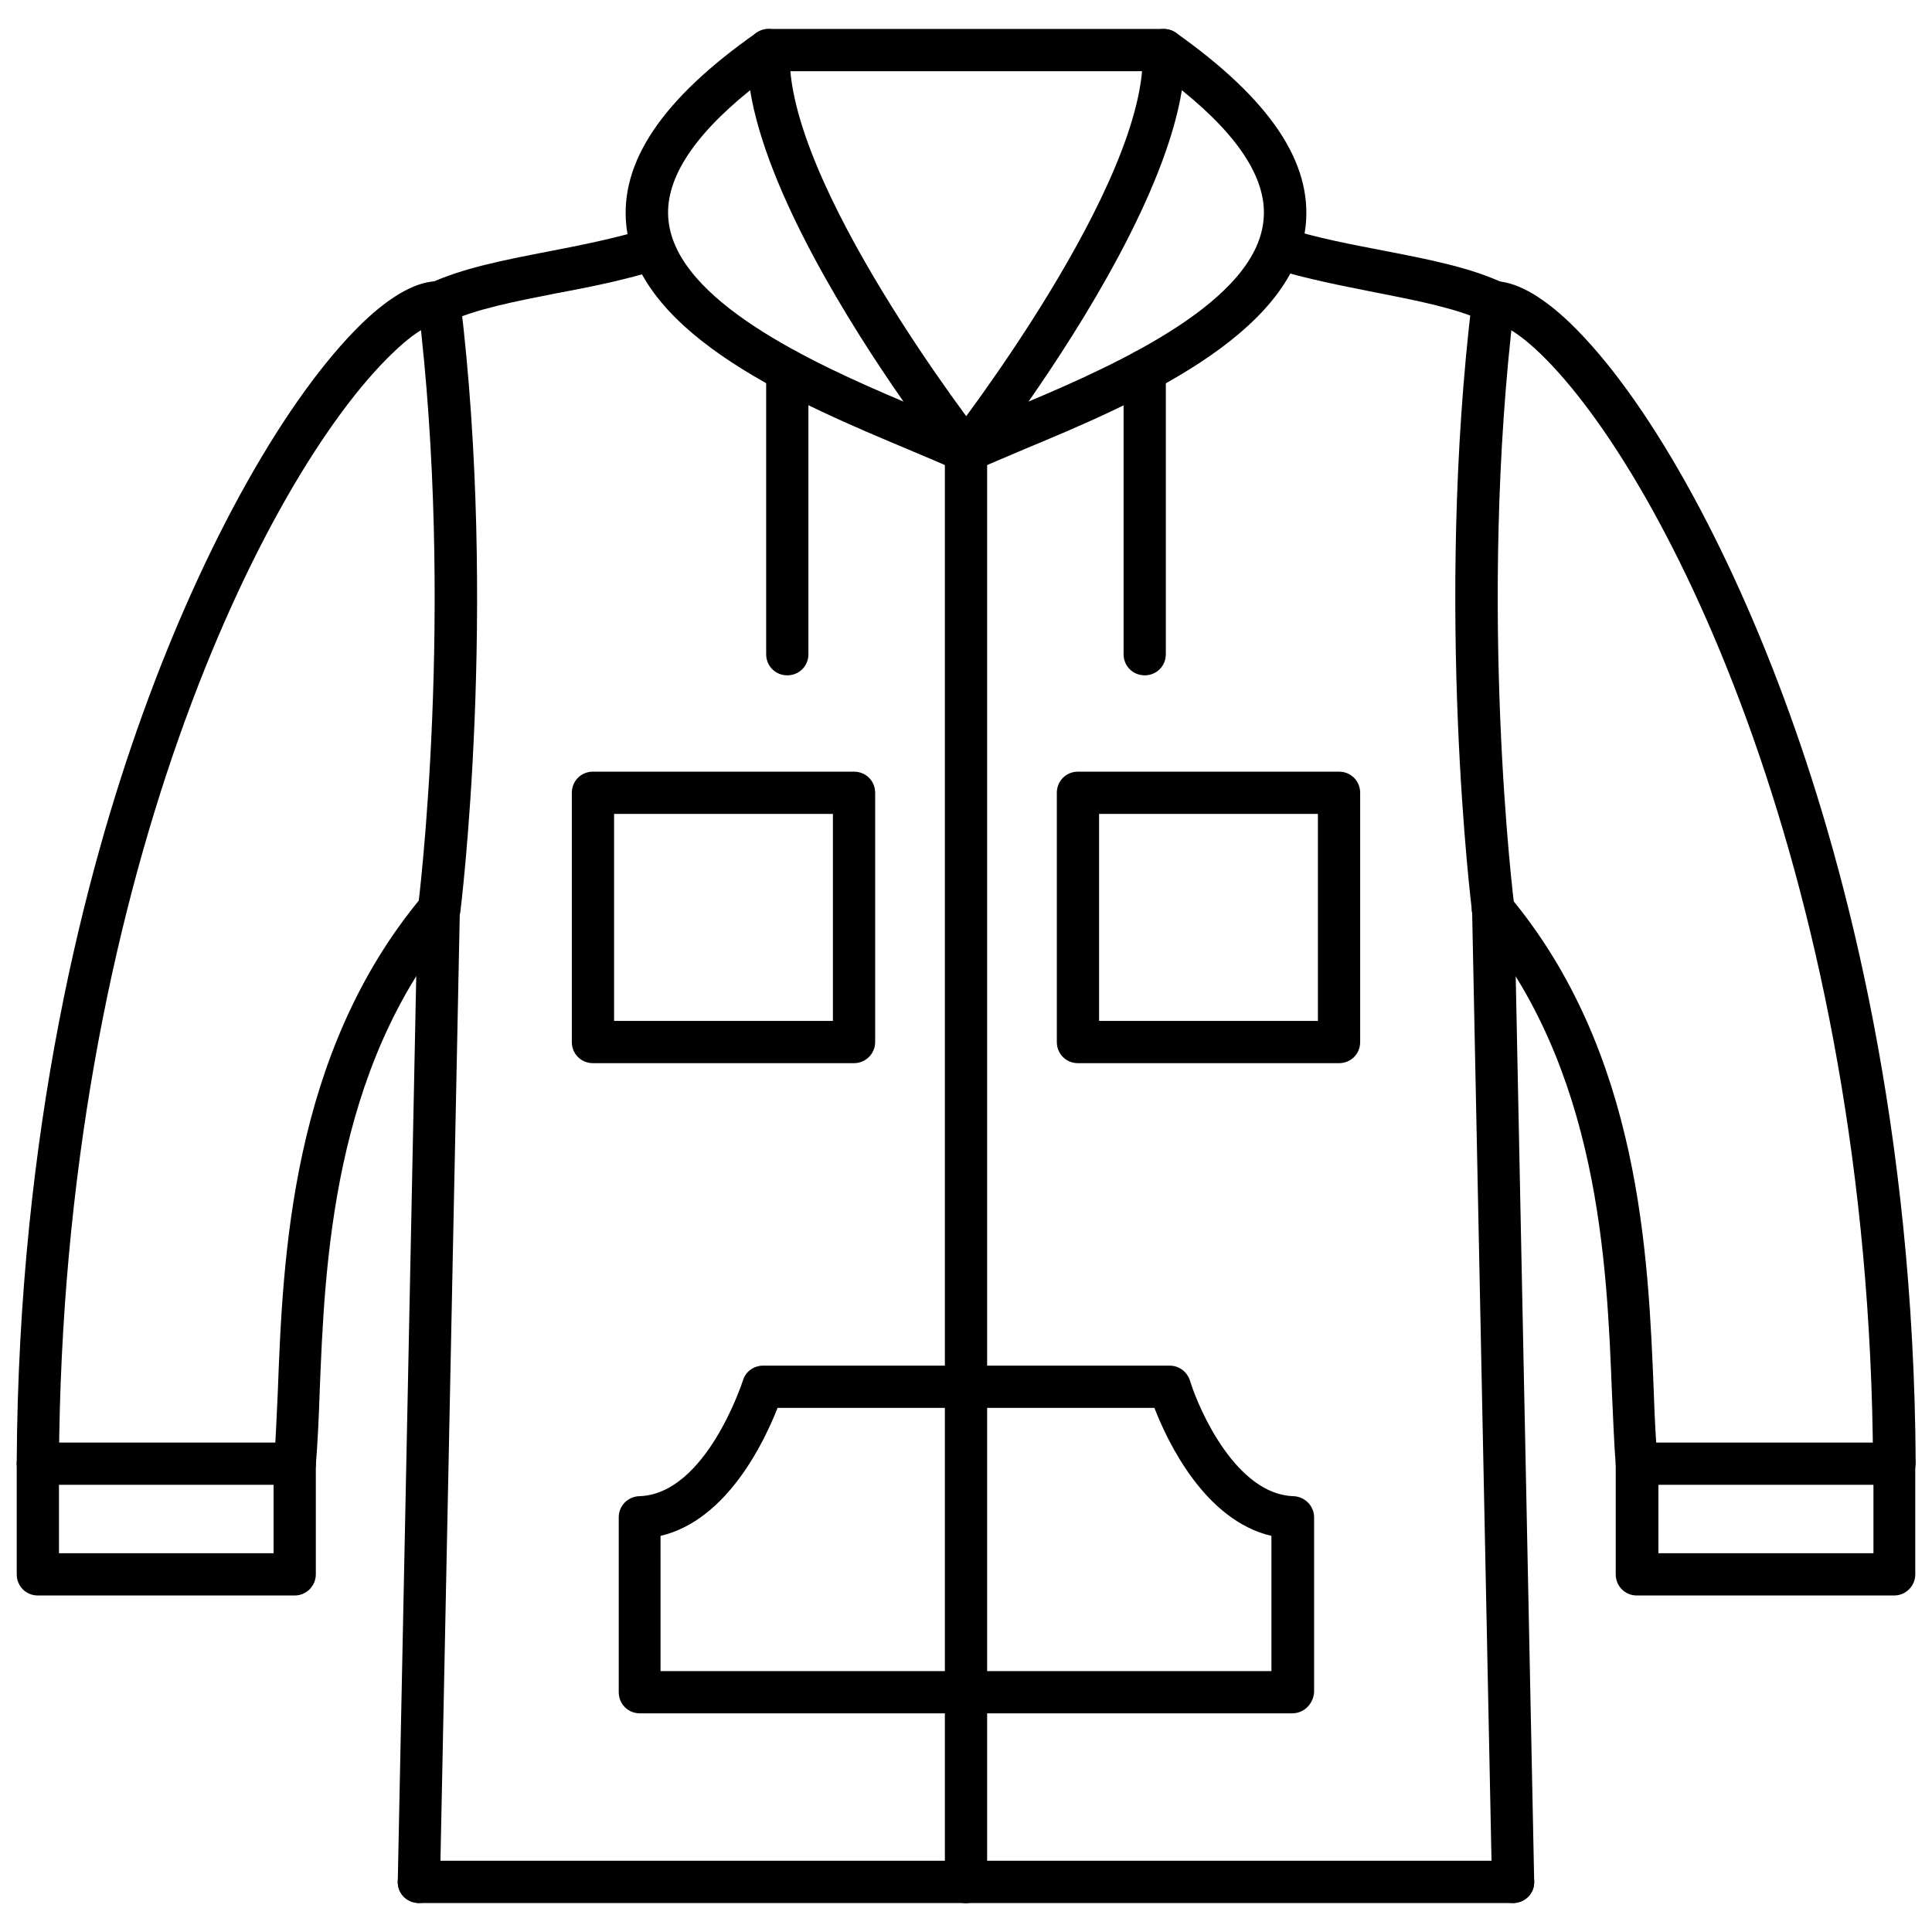 <?xml version="1.0" encoding="UTF-8"?>
<!-- Uploaded to: SVG Repo, www.svgrepo.com, Generator: SVG Repo Mixer Tools -->
<svg width="800px" height="800px" version="1.1" viewBox="144 144 512 512" xmlns="http://www.w3.org/2000/svg">
 <defs>
  <clipPath id="d">
   <path d="m148.09 218h117.91v320h-117.91z"/>
  </clipPath>
  <clipPath id="c">
   <path d="m148.09 526h79.906v41h-79.906z"/>
  </clipPath>
  <clipPath id="b">
   <path d="m534 218h117.9v320h-117.9z"/>
  </clipPath>
  <clipPath id="a">
   <path d="m572 526h79.902v41h-79.902z"/>
  </clipPath>
 </defs>
 <path d="m400 269.23c-0.785 0-1.566-0.113-2.352-0.559-3.469-1.566-7.727-3.359-12.762-5.484-28.551-11.98-71.766-30.004-74.898-59.336-1.793-16.793 9.406-33.586 34.484-51.164 1.793-1.23 4.031-1.344 5.934-0.336 1.902 1.008 3.023 3.023 2.91 5.148-1.68 34.707 50.605 101.99 51.164 102.66 1.566 2.016 1.566 4.926 0 6.941-1.234 1.453-2.801 2.125-4.481 2.125zm-57.211-101.32c-15.562 12.539-22.84 24.184-21.609 34.707 2.352 21.047 37.617 37.395 62.25 47.805-14.219-20.375-36.273-55.531-40.641-82.512z"/>
 <path d="m400 269.23c-1.68 0-3.246-0.785-4.367-2.129-1.566-2.016-1.566-4.926 0-6.941 0.559-0.672 52.844-67.957 51.164-102.66-0.113-2.129 1.008-4.141 2.91-5.148 1.902-1.008 4.141-0.895 5.934 0.336 24.969 17.691 36.164 34.371 34.371 51.164-3.246 29.332-46.352 47.469-74.898 59.336-4.926 2.129-9.293 3.918-12.762 5.484-0.785 0.453-1.57 0.562-2.352 0.562zm57.207-101.32c-4.367 26.98-26.422 62.137-40.641 82.512 24.742-10.41 60.008-26.758 62.25-47.805 1.23-10.523-6.047-22.168-21.609-34.707z"/>
 <path d="m452.39 162.87h-104.68c-3.137 0-5.598-2.465-5.598-5.598 0-3.137 2.465-5.598 5.598-5.598h104.68c3.137 0 5.598 2.465 5.598 5.598 0 3.137-2.574 5.598-5.598 5.598z"/>
 <path d="m255.01 648.32h-0.113c-3.137-0.113-5.598-2.574-5.484-5.711l5.262-257.73c0.113-3.137 2.574-5.484 5.711-5.484 3.137 0.113 5.598 2.574 5.484 5.711l-5.262 257.73c-0.109 3.023-2.574 5.484-5.598 5.484z"/>
 <g clip-path="url(#d)">
  <path d="m222.21 537.37h-0.449c-3.137-0.223-5.375-3.023-5.148-6.047 0.449-5.262 0.672-11.418 1.008-18.473 1.344-35.715 3.469-89.789 38.402-131.44 2.016-2.352 5.484-2.688 7.836-0.672 2.352 2.016 2.688 5.484 0.672 7.836-32.469 38.738-34.484 90.461-35.828 124.72-0.223 6.941-0.559 13.434-1.008 19.031-0.223 2.91-2.688 5.039-5.484 5.039zm-68.184 0c-3.137 0-5.598-2.574-5.598-5.598 0.449-88.895 18.359-156.96 33.363-198.5 16.348-45.453 38.176-84.191 58.219-103.67 7.836-7.5 14.668-11.195 20.375-11.082 3.137 0.113 5.484 2.688 5.484 5.711-0.113 3.137-2.688 5.484-5.711 5.484-0.449 0-4.141 0.113-12.203 7.949-33.809 32.465-87.547 141.06-88.332 294.22 0 3.023-2.574 5.488-5.598 5.488z"/>
 </g>
 <path d="m260.27 390.59h-0.672c-3.023-0.336-5.262-3.246-4.812-6.269 0.113-0.785 9.852-78.707 0-159.54-0.336-3.023 1.793-5.82 4.926-6.269 3.023-0.336 5.82 1.793 6.269 4.926 9.965 82.176 0.113 161.44 0 162.34-0.559 2.797-3.023 4.812-5.711 4.812z"/>
 <g clip-path="url(#c)">
  <path d="m222.1 566.82h-68.07c-3.137 0-5.598-2.465-5.598-5.598v-29.332c0-3.137 2.465-5.598 5.598-5.598h68.07c3.137 0 5.598 2.465 5.598 5.598v29.332c0 3.023-2.461 5.598-5.598 5.598zm-62.473-11.195h56.875v-18.137h-56.875v18.137z"/>
 </g>
 <path d="m400 648.32h-144.99c-3.137 0-5.598-2.465-5.598-5.598 0-3.137 2.465-5.598 5.598-5.598h144.99c3.137 0 5.598 2.465 5.598 5.598 0 3.137-2.465 5.598-5.598 5.598zm-139.73-418.61c-2.129 0-4.141-1.23-5.039-3.246-1.344-2.801-0.113-6.156 2.688-7.391 8.734-4.031 19.703-6.156 31.234-8.398 8.734-1.68 17.688-3.469 26.199-6.047 2.91-0.895 6.047 0.672 7.055 3.695 0.895 2.91-0.672 6.047-3.695 7.055-9.07 2.801-18.359 4.703-27.43 6.383-10.859 2.129-21.16 4.141-28.66 7.613-0.781 0.113-1.566 0.336-2.352 0.336z"/>
 <path d="m544.98 648.32h-144.98c-3.137 0-5.598-2.465-5.598-5.598 0-3.137 2.465-5.598 5.598-5.598h144.98c3.137 0 5.598 2.465 5.598 5.598 0 3.137-2.465 5.598-5.598 5.598zm-5.262-418.61c-0.785 0-1.566-0.223-2.352-0.559-7.5-3.469-17.801-5.484-28.66-7.613-8.957-1.793-18.359-3.582-27.43-6.383-2.91-0.895-4.59-4.031-3.695-7.055 0.895-2.91 4.031-4.59 7.055-3.695 8.508 2.688 17.465 4.367 26.199 6.047 11.531 2.238 22.504 4.367 31.234 8.398 2.801 1.344 4.031 4.59 2.688 7.391-0.898 2.238-2.914 3.469-5.039 3.469z"/>
 <path d="m544.98 648.32c-3.023 0-5.484-2.465-5.598-5.484l-5.262-257.73c-0.113-3.137 2.352-5.598 5.484-5.711 3.137 0 5.598 2.352 5.711 5.484l5.262 257.73c0.113 3.137-2.352 5.598-5.484 5.711h-0.113z"/>
 <g clip-path="url(#b)">
  <path d="m577.79 537.37c-2.91 0-5.375-2.238-5.598-5.148-0.449-5.598-0.672-12.09-1.008-19.031-1.344-34.258-3.359-85.984-35.828-124.72-2.016-2.352-1.68-5.934 0.672-7.836 2.352-2.016 5.934-1.68 7.836 0.672 34.93 41.648 36.945 95.723 38.402 131.44 0.223 7.055 0.559 13.211 1.008 18.473 0.223 3.137-2.016 5.82-5.148 6.047 0 0.109-0.113 0.109-0.336 0.109zm68.18 0c-3.023 0-5.598-2.465-5.598-5.598-0.781-153.05-54.523-261.64-88.223-294.11-8.172-7.836-11.867-7.949-12.203-7.949-3.023 0.113-5.711-2.352-5.711-5.484-0.113-3.137 2.352-5.711 5.484-5.711 5.598-0.113 12.539 3.582 20.375 11.082 20.152 19.48 41.871 58.219 58.219 103.67 15.004 41.535 32.914 109.72 33.363 198.5-0.109 3.137-2.57 5.602-5.707 5.602z"/>
 </g>
 <path d="m539.72 390.59c-2.801 0-5.148-2.016-5.598-4.926-0.113-0.785-9.965-80.051 0-162.34 0.336-3.023 3.137-5.262 6.269-4.926 3.023 0.336 5.262 3.137 4.926 6.269-9.852 80.832-0.113 158.76 0 159.54 0.449 3.023-1.793 5.82-4.812 6.269-0.227 0.113-0.449 0.113-0.785 0.113z"/>
 <g clip-path="url(#a)">
  <path d="m645.97 566.82h-68.184c-3.137 0-5.598-2.465-5.598-5.598v-29.332c0-3.137 2.465-5.598 5.598-5.598h68.184c3.137 0 5.598 2.465 5.598 5.598v29.332c0 3.023-2.461 5.598-5.598 5.598zm-62.473-11.195h56.988v-18.137h-56.988z"/>
 </g>
 <path d="m486.43 598.05h-172.86c-3.137 0-5.598-2.465-5.598-5.598v-46.352c0-3.023 2.352-5.484 5.484-5.598 17.688-0.559 27.316-30.34 27.43-30.676 0.672-2.352 2.91-3.918 5.375-3.918h107.7c2.465 0 4.59 1.566 5.375 3.918 2.574 8.398 12.539 30.23 27.43 30.676 3.023 0.113 5.484 2.574 5.484 5.598v46.352c-0.223 3.137-2.684 5.598-5.82 5.598zm-167.27-11.195h161.78v-35.828c-17.688-4.141-27.543-24.965-31.012-33.922h-99.867c-3.469 8.844-13.324 29.781-31.012 33.922l0.004 35.828z"/>
 <path d="m400 648.32c-3.137 0-5.598-2.465-5.598-5.598v-379.09c0-3.137 2.465-5.598 5.598-5.598 3.137 0 5.598 2.465 5.598 5.598v379.09c0 3.023-2.465 5.598-5.598 5.598z"/>
 <path d="m352.64 322.97c-3.137 0-5.598-2.465-5.598-5.598v-75.125c0-3.137 2.465-5.598 5.598-5.598 3.137 0 5.598 2.465 5.598 5.598v75.125c0 3.133-2.465 5.598-5.598 5.598z"/>
 <path d="m447.36 322.97c-3.137 0-5.598-2.465-5.598-5.598v-75.125c0-3.137 2.465-5.598 5.598-5.598 3.137 0 5.598 2.465 5.598 5.598v75.125c0 3.133-2.461 5.598-5.598 5.598z"/>
 <path d="m498.86 425.75h-69.191c-3.137 0-5.598-2.465-5.598-5.598v-66.055c0-3.137 2.465-5.598 5.598-5.598h69.191c3.137 0 5.598 2.465 5.598 5.598v66.055c0 3.133-2.461 5.598-5.598 5.598zm-63.59-11.195h57.992v-54.859h-57.992z"/>
 <path d="m370.33 425.75h-69.191c-3.137 0-5.598-2.465-5.598-5.598v-66.055c0-3.137 2.465-5.598 5.598-5.598h69.191c3.137 0 5.598 2.465 5.598 5.598v66.055c0 3.133-2.574 5.598-5.598 5.598zm-63.59-11.195h57.992v-54.859h-57.992z"/>
</svg>